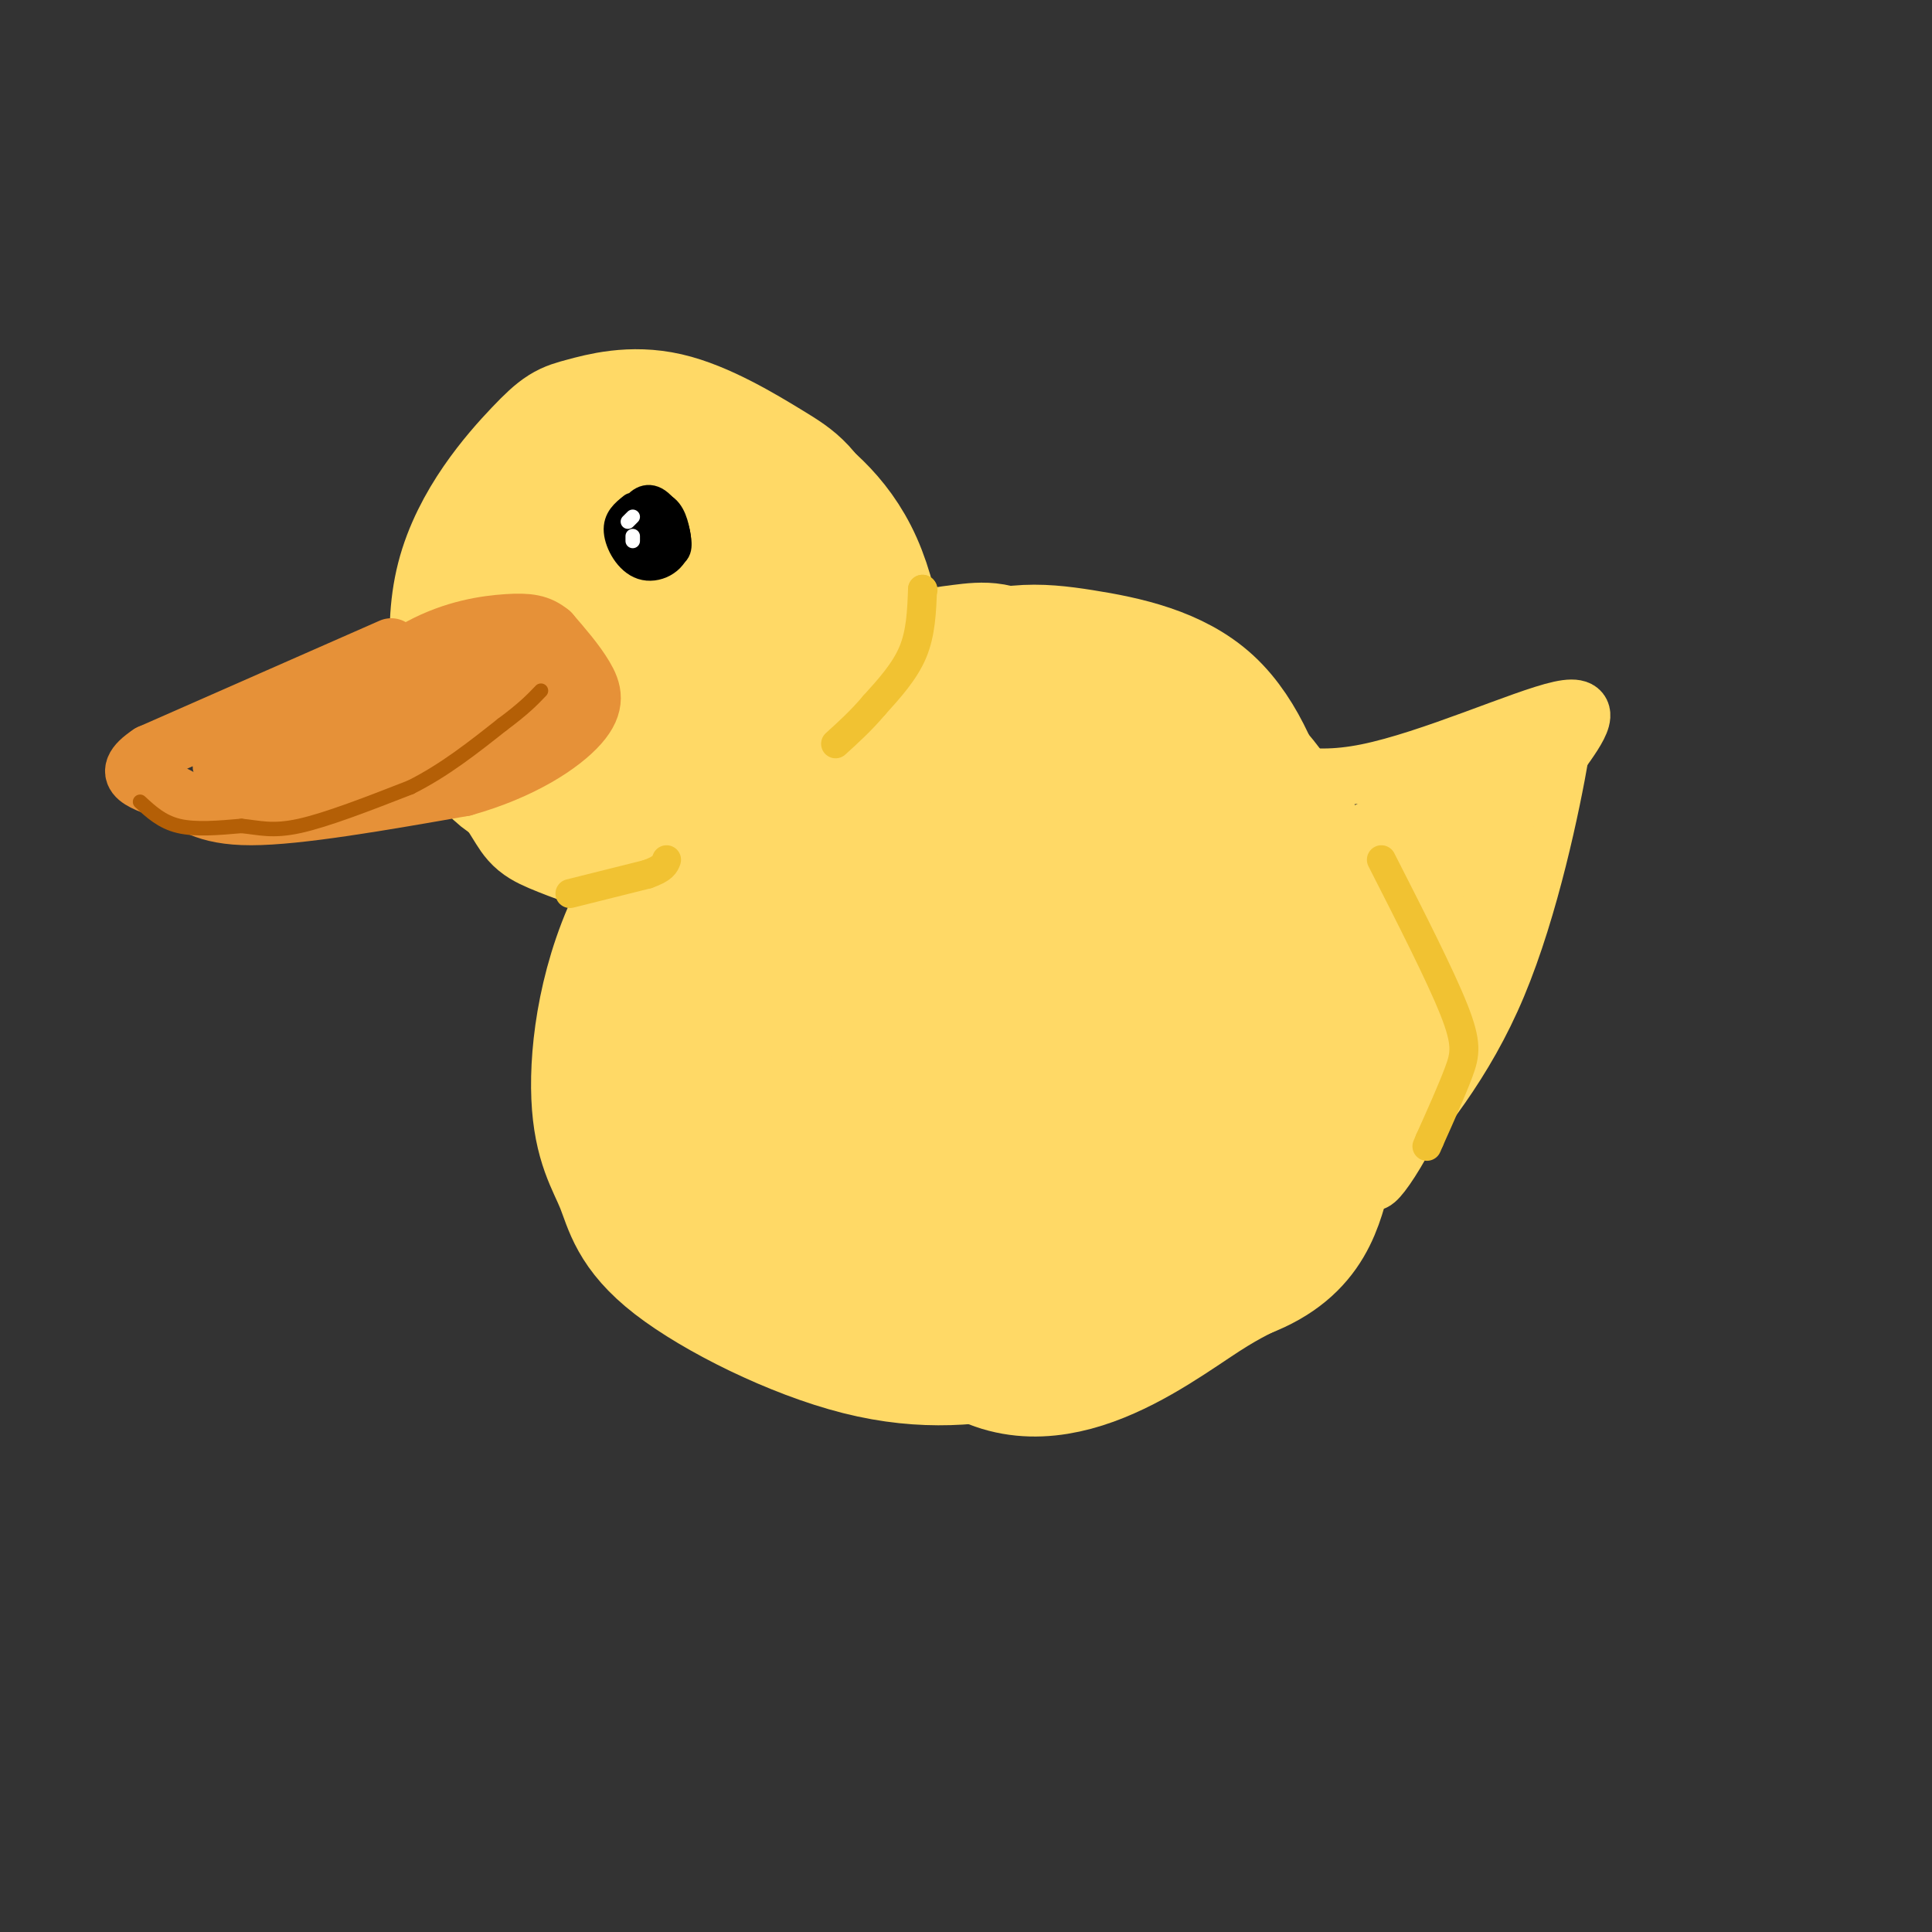 <svg viewBox='0 0 400 400' version='1.1' xmlns='http://www.w3.org/2000/svg' xmlns:xlink='http://www.w3.org/1999/xlink'><rect x="0" y="0" width="400" height="400" fill="#333333" stroke="none"/><g fill='none' stroke='rgb(255,217,102)' stroke-width='28' stroke-linecap='round' stroke-linejoin='round'><path d='M162,159c-6.500,-7.833 -13.000,-15.667 -7,4c6.000,19.667 24.500,66.833 43,114'/><path d='M198,277c17.466,15.813 39.632,-1.656 51,-9c11.368,-7.344 11.938,-4.565 15,-12c3.062,-7.435 8.617,-25.085 11,-38c2.383,-12.915 1.593,-21.096 -1,-30c-2.593,-8.904 -6.990,-18.532 -13,-26c-6.010,-7.468 -13.631,-12.775 -22,-16c-8.369,-3.225 -17.484,-4.368 -24,-5c-6.516,-0.632 -10.433,-0.752 -18,2c-7.567,2.752 -18.783,8.376 -30,14'/><path d='M167,157c-8.703,5.630 -15.459,12.707 -20,26c-4.541,13.293 -6.867,32.804 -7,45c-0.133,12.196 1.926,17.079 8,23c6.074,5.921 16.163,12.881 23,16c6.837,3.119 10.423,2.396 26,2c15.577,-0.396 43.144,-0.467 58,-5c14.856,-4.533 17.000,-13.528 19,-21c2.000,-7.472 3.857,-13.421 4,-20c0.143,-6.579 -1.429,-13.790 -3,-21'/><path d='M275,202c-5.247,-11.175 -16.865,-28.611 -23,-37c-6.135,-8.389 -6.789,-7.730 -10,-9c-3.211,-1.270 -8.980,-4.468 -15,-6c-6.020,-1.532 -12.293,-1.399 -19,0c-6.707,1.399 -13.849,4.064 -18,6c-4.151,1.936 -5.309,3.144 -9,6c-3.691,2.856 -9.913,7.360 -15,21c-5.087,13.640 -9.039,36.418 -10,49c-0.961,12.582 1.070,14.969 3,17c1.930,2.031 3.760,3.704 6,6c2.240,2.296 4.889,5.213 17,7c12.111,1.787 33.684,2.443 46,2c12.316,-0.443 15.376,-1.984 19,-6c3.624,-4.016 7.812,-10.508 12,-17'/><path d='M259,241c1.027,-10.107 -2.405,-26.873 -8,-41c-5.595,-14.127 -13.355,-25.614 -18,-32c-4.645,-6.386 -6.177,-7.671 -12,-8c-5.823,-0.329 -15.937,0.300 -24,3c-8.063,2.700 -14.075,7.472 -20,15c-5.925,7.528 -11.763,17.811 -15,27c-3.237,9.189 -3.873,17.285 -3,23c0.873,5.715 3.257,9.048 9,13c5.743,3.952 14.846,8.524 22,11c7.154,2.476 12.357,2.857 21,2c8.643,-0.857 20.724,-2.953 28,-8c7.276,-5.047 9.748,-13.046 11,-18c1.252,-4.954 1.284,-6.864 1,-11c-0.284,-4.136 -0.884,-10.498 -5,-21c-4.116,-10.502 -11.747,-25.143 -16,-32c-4.253,-6.857 -5.126,-5.928 -6,-5'/><path d='M224,159c-3.828,-2.172 -10.399,-5.102 -20,0c-9.601,5.102 -22.232,18.237 -29,26c-6.768,7.763 -7.672,10.154 -10,17c-2.328,6.846 -6.080,18.149 -7,25c-0.920,6.851 0.991,9.252 2,12c1.009,2.748 1.116,5.845 8,9c6.884,3.155 20.544,6.370 28,8c7.456,1.630 8.707,1.677 15,0c6.293,-1.677 17.627,-5.078 25,-8c7.373,-2.922 10.783,-5.366 13,-11c2.217,-5.634 3.239,-14.459 3,-23c-0.239,-8.541 -1.740,-16.798 -9,-26c-7.260,-9.202 -20.280,-19.349 -27,-24c-6.720,-4.651 -7.140,-3.804 -10,-4c-2.860,-0.196 -8.159,-1.433 -16,4c-7.841,5.433 -18.222,17.536 -25,27c-6.778,9.464 -9.951,16.289 -13,24c-3.049,7.711 -5.975,16.307 -6,24c-0.025,7.693 2.850,14.484 6,19c3.150,4.516 6.575,6.758 10,9'/><path d='M162,267c4.429,2.459 10.502,4.106 23,3c12.498,-1.106 31.421,-4.965 42,-9c10.579,-4.035 12.815,-8.244 16,-12c3.185,-3.756 7.318,-7.057 9,-16c1.682,-8.943 0.914,-23.527 -3,-37c-3.914,-13.473 -10.974,-25.836 -18,-36c-7.026,-10.164 -14.019,-18.130 -19,-22c-4.981,-3.870 -7.949,-3.643 -13,-3c-5.051,0.643 -12.185,1.701 -18,4c-5.815,2.299 -10.311,5.838 -19,14c-8.689,8.162 -21.569,20.946 -29,35c-7.431,14.054 -9.411,29.379 -9,39c0.411,9.621 3.212,13.539 5,18c1.788,4.461 2.562,9.464 11,16c8.438,6.536 24.541,14.606 38,18c13.459,3.394 24.274,2.113 34,0c9.726,-2.113 18.363,-5.056 27,-8'/><path d='M239,271c8.727,-5.271 17.046,-14.449 22,-23c4.954,-8.551 6.543,-16.476 7,-26c0.457,-9.524 -0.216,-20.648 -1,-29c-0.784,-8.352 -1.677,-13.933 -4,-22c-2.323,-8.067 -6.075,-18.620 -13,-25c-6.925,-6.380 -17.021,-8.587 -26,-10c-8.979,-1.413 -16.840,-2.031 -28,4c-11.160,6.031 -25.617,18.710 -34,25c-8.383,6.290 -10.690,6.191 -13,16c-2.310,9.809 -4.622,29.525 -3,43c1.622,13.475 7.178,20.707 13,27c5.822,6.293 11.911,11.646 18,17'/><path d='M177,268c5.158,3.420 9.051,3.470 16,4c6.949,0.530 16.952,1.539 28,-1c11.048,-2.539 23.141,-8.626 29,-16c5.859,-7.374 5.486,-16.034 6,-23c0.514,-6.966 1.917,-12.239 -3,-24c-4.917,-11.761 -16.154,-30.010 -22,-37c-5.846,-6.990 -6.299,-2.721 -9,-1c-2.701,1.721 -7.648,0.894 -13,5c-5.352,4.106 -11.110,13.146 -15,20c-3.890,6.854 -5.913,11.524 -7,17c-1.087,5.476 -1.238,11.759 -1,18c0.238,6.241 0.866,12.440 4,16c3.134,3.560 8.773,4.482 15,3c6.227,-1.482 13.042,-5.367 17,-8c3.958,-2.633 5.061,-4.012 7,-8c1.939,-3.988 4.716,-10.584 5,-18c0.284,-7.416 -1.923,-15.650 -4,-21c-2.077,-5.350 -4.022,-7.814 -6,-9c-1.978,-1.186 -3.989,-1.093 -6,-1'/><path d='M218,184c-4.815,1.815 -13.853,6.854 -19,17c-5.147,10.146 -6.403,25.399 -3,33c3.403,7.601 11.466,7.549 18,5c6.534,-2.549 11.541,-7.597 15,-11c3.459,-3.403 5.371,-5.161 6,-10c0.629,-4.839 -0.026,-12.758 -2,-18c-1.974,-5.242 -5.268,-7.807 -9,-11c-3.732,-3.193 -7.901,-7.014 -13,-6c-5.099,1.014 -11.126,6.862 -15,14c-3.874,7.138 -5.594,15.567 -6,21c-0.406,5.433 0.504,7.870 2,10c1.496,2.130 3.579,3.954 8,4c4.421,0.046 11.179,-1.684 17,-5c5.821,-3.316 10.706,-8.216 13,-13c2.294,-4.784 1.998,-9.450 0,-12c-1.998,-2.550 -5.698,-2.984 -9,-3c-3.302,-0.016 -6.205,0.385 -10,3c-3.795,2.615 -8.481,7.443 -13,14c-4.519,6.557 -8.870,14.842 -5,17c3.870,2.158 15.963,-1.812 22,-6c6.037,-4.188 6.019,-8.594 6,-13'/><path d='M221,214c0.710,-4.771 -0.514,-10.198 -3,-14c-2.486,-3.802 -6.234,-5.977 -10,-1c-3.766,4.977 -7.551,17.108 -9,23c-1.449,5.892 -0.562,5.546 3,6c3.562,0.454 9.800,1.709 13,2c3.200,0.291 3.361,-0.383 4,-3c0.639,-2.617 1.754,-7.176 0,-12c-1.754,-4.824 -6.377,-9.912 -11,-15'/><path d='M156,101c0.000,0.000 23.000,39.000 23,39'/><path d='M179,140c3.980,1.842 2.430,-13.052 -2,-23c-4.430,-9.948 -11.742,-14.948 -16,-18c-4.258,-3.052 -5.464,-4.154 -9,-5c-3.536,-0.846 -9.403,-1.435 -15,0c-5.597,1.435 -10.925,4.893 -16,11c-5.075,6.107 -9.896,14.864 -12,23c-2.104,8.136 -1.489,15.652 1,22c2.489,6.348 6.854,11.528 14,15c7.146,3.472 17.073,5.236 27,7'/><path d='M151,172c7.370,1.132 12.295,0.463 17,-1c4.705,-1.463 9.192,-3.721 12,-10c2.808,-6.279 3.939,-16.581 0,-27c-3.939,-10.419 -12.949,-20.956 -17,-26c-4.051,-5.044 -3.144,-4.594 -8,-5c-4.856,-0.406 -15.476,-1.668 -21,-2c-5.524,-0.332 -5.952,0.267 -9,3c-3.048,2.733 -8.714,7.600 -14,15c-5.286,7.400 -10.190,17.334 -10,26c0.190,8.666 5.474,16.064 8,20c2.526,3.936 2.293,4.410 6,6c3.707,1.590 11.353,4.295 19,7'/><path d='M134,178c8.358,2.010 19.753,3.535 28,0c8.247,-3.535 13.345,-12.131 17,-17c3.655,-4.869 5.867,-6.013 4,-15c-1.867,-8.987 -7.813,-25.819 -12,-35c-4.187,-9.181 -6.615,-10.712 -12,-14c-5.385,-3.288 -13.728,-8.334 -21,-10c-7.272,-1.666 -13.475,0.049 -17,1c-3.525,0.951 -4.373,1.139 -9,6c-4.627,4.861 -13.034,14.396 -16,26c-2.966,11.604 -0.491,25.278 3,33c3.491,7.722 7.997,9.492 14,11c6.003,1.508 13.501,2.754 21,4'/><path d='M134,168c9.000,-0.139 21.001,-2.485 28,-6c6.999,-3.515 8.996,-8.197 9,-15c0.004,-6.803 -1.984,-15.726 -4,-22c-2.016,-6.274 -4.060,-9.898 -7,-13c-2.940,-3.102 -6.777,-5.682 -11,-8c-4.223,-2.318 -8.832,-4.373 -14,0c-5.168,4.373 -10.895,15.175 -14,21c-3.105,5.825 -3.588,6.674 -3,12c0.588,5.326 2.246,15.129 4,20c1.754,4.871 3.604,4.809 7,5c3.396,0.191 8.340,0.634 13,0c4.660,-0.634 9.037,-2.346 12,-5c2.963,-2.654 4.512,-6.250 5,-11c0.488,-4.750 -0.086,-10.655 -2,-16c-1.914,-5.345 -5.169,-10.131 -9,-12c-3.831,-1.869 -8.237,-0.820 -11,4c-2.763,4.820 -3.881,13.410 -5,22'/><path d='M132,144c1.230,4.629 6.804,5.201 10,6c3.196,0.799 4.013,1.825 6,-1c1.987,-2.825 5.145,-9.500 6,-13c0.855,-3.500 -0.591,-3.825 -3,-5c-2.409,-1.175 -5.781,-3.200 -8,-2c-2.219,1.200 -3.285,5.625 -2,8c1.285,2.375 4.922,2.698 7,1c2.078,-1.698 2.598,-5.419 1,-5c-1.598,0.419 -5.314,4.977 -7,9c-1.686,4.023 -1.343,7.512 -1,11'/></g>
<g fill='none' stroke='rgb(255,217,102)' stroke-width='12' stroke-linecap='round' stroke-linejoin='round'><path d='M255,156c7.378,3.333 14.756,6.667 28,4c13.244,-2.667 32.356,-11.333 40,-13c7.644,-1.667 3.822,3.667 0,9'/><path d='M323,156c-1.778,10.378 -6.222,31.822 -13,48c-6.778,16.178 -15.889,27.089 -25,38'/><path d='M285,242c-2.946,6.064 2.190,2.223 11,-17c8.810,-19.223 21.295,-53.829 19,-54c-2.295,-0.171 -19.370,34.094 -24,44c-4.630,9.906 3.185,-4.547 11,-19'/><path d='M302,196c7.017,-11.875 19.060,-32.063 13,-25c-6.060,7.063 -30.222,41.378 -29,40c1.222,-1.378 27.829,-38.448 28,-43c0.171,-4.552 -26.094,23.414 -33,31c-6.906,7.586 5.547,-5.207 18,-18'/><path d='M299,181c9.779,-9.568 25.228,-24.486 17,-19c-8.228,5.486 -40.133,31.378 -38,31c2.133,-0.378 38.305,-27.025 38,-31c-0.305,-3.975 -37.087,14.721 -46,19c-8.913,4.279 10.044,-5.861 29,-16'/><path d='M299,165c9.095,-5.190 17.333,-10.167 9,-6c-8.333,4.167 -33.238,17.476 -39,21c-5.762,3.524 7.619,-2.738 21,-9'/><path d='M290,171c0.511,0.111 -8.711,4.889 -15,7c-6.289,2.111 -9.644,1.556 -13,1'/></g>
<g fill='none' stroke='rgb(230,145,56)' stroke-width='12' stroke-linecap='round' stroke-linejoin='round'><path d='M81,134c0.000,0.000 -50.000,22.000 -50,22'/><path d='M31,156c-7.321,4.845 -0.625,5.958 4,8c4.625,2.042 7.179,5.012 17,5c9.821,-0.012 26.911,-3.006 44,-6'/><path d='M96,163c12.095,-3.381 20.333,-8.833 24,-13c3.667,-4.167 2.762,-7.048 1,-10c-1.762,-2.952 -4.381,-5.976 -7,-9'/><path d='M114,131c-2.310,-1.940 -4.583,-2.292 -9,-2c-4.417,0.292 -10.976,1.226 -18,5c-7.024,3.774 -14.512,10.387 -22,17'/><path d='M65,151c-9.726,3.131 -23.042,2.458 -21,3c2.042,0.542 19.440,2.298 23,3c3.560,0.702 -6.720,0.351 -17,0'/><path d='M50,157c-3.967,0.336 -5.383,1.177 -3,2c2.383,0.823 8.566,1.628 17,0c8.434,-1.628 19.119,-5.687 20,-7c0.881,-1.313 -8.042,0.122 -16,2c-7.958,1.878 -14.950,4.198 -7,3c7.950,-1.198 30.843,-5.914 39,-8c8.157,-2.086 1.579,-1.543 -5,-1'/><path d='M95,148c-8.809,0.423 -28.333,1.979 -31,3c-2.667,1.021 11.522,1.507 22,-1c10.478,-2.507 17.246,-8.007 15,-9c-2.246,-0.993 -13.504,2.519 -20,6c-6.496,3.481 -8.230,6.930 -9,9c-0.770,2.070 -0.578,2.761 5,1c5.578,-1.761 16.540,-5.974 22,-9c5.460,-3.026 5.417,-4.865 5,-6c-0.417,-1.135 -1.209,-1.568 -2,-2'/><path d='M102,140c-3.662,0.731 -11.818,3.559 -17,7c-5.182,3.441 -7.389,7.496 -5,9c2.389,1.504 9.374,0.458 16,-3c6.626,-3.458 12.893,-9.329 14,-12c1.107,-2.671 -2.947,-2.141 -8,2c-5.053,4.141 -11.107,11.893 -10,14c1.107,2.107 9.375,-1.433 14,-5c4.625,-3.567 5.607,-7.162 5,-8c-0.607,-0.838 -2.804,1.081 -5,3'/><path d='M106,147c-1.827,2.347 -3.896,6.715 -2,6c1.896,-0.715 7.756,-6.511 9,-7c1.244,-0.489 -2.126,4.330 0,5c2.126,0.670 9.750,-2.809 4,-3c-5.750,-0.191 -24.875,2.904 -44,6'/></g>
<g fill='none' stroke='rgb(0,0,0)' stroke-width='6' stroke-linecap='round' stroke-linejoin='round'><path d='M131,105c-1.599,1.274 -3.198,2.547 -3,5c0.198,2.453 2.194,6.085 5,7c2.806,0.915 6.422,-0.889 7,-4c0.578,-3.111 -1.883,-7.530 -4,-9c-2.117,-1.470 -3.891,0.009 -5,2c-1.109,1.991 -1.555,4.496 -2,7'/><path d='M129,113c1.588,1.680 6.557,2.380 9,2c2.443,-0.380 2.361,-1.841 2,-4c-0.361,-2.159 -1.000,-5.018 -3,-6c-2.000,-0.982 -5.361,-0.088 -6,2c-0.639,2.088 1.443,5.370 3,5c1.557,-0.370 2.588,-4.391 2,-6c-0.588,-1.609 -2.794,-0.804 -5,0'/><path d='M131,106c0.022,0.800 2.578,2.800 3,3c0.422,0.200 -1.289,-1.400 -3,-3'/></g>
<g fill='none' stroke='rgb(241,194,50)' stroke-width='6' stroke-linecap='round' stroke-linejoin='round'><path d='M191,122c0.000,0.000 0.100,0.100 0.1,0.1'/><path d='M191,122c-0.167,4.500 -0.333,9.000 -2,13c-1.667,4.000 -4.833,7.500 -8,11'/><path d='M181,146c-2.667,3.167 -5.333,5.583 -8,8'/><path d='M286,178c6.089,11.956 12.178,23.911 15,31c2.822,7.089 2.378,9.311 1,13c-1.378,3.689 -3.689,8.844 -6,14'/><path d='M296,236c-1.000,2.333 -0.500,1.167 0,0'/><path d='M118,185c0.000,0.000 16.000,-4.000 16,-4'/><path d='M134,181c3.333,-1.167 3.667,-2.083 4,-3'/></g>
<g fill='none' stroke='rgb(180,95,6)' stroke-width='3' stroke-linecap='round' stroke-linejoin='round'><path d='M29,166c2.250,2.083 4.500,4.167 8,5c3.500,0.833 8.250,0.417 13,0'/><path d='M50,171c3.667,0.356 6.333,1.244 12,0c5.667,-1.244 14.333,-4.622 23,-8'/><path d='M85,163c7.000,-3.500 13.000,-8.250 19,-13'/><path d='M104,150c4.500,-3.333 6.250,-5.167 8,-7'/></g>
<g fill='none' stroke='rgb(255,255,255)' stroke-width='3' stroke-linecap='round' stroke-linejoin='round'><path d='M131,107c0.000,0.000 -1.000,1.000 -1,1'/><path d='M131,112c0.000,0.000 0.000,-1.000 0,-1'/></g>
</svg>
